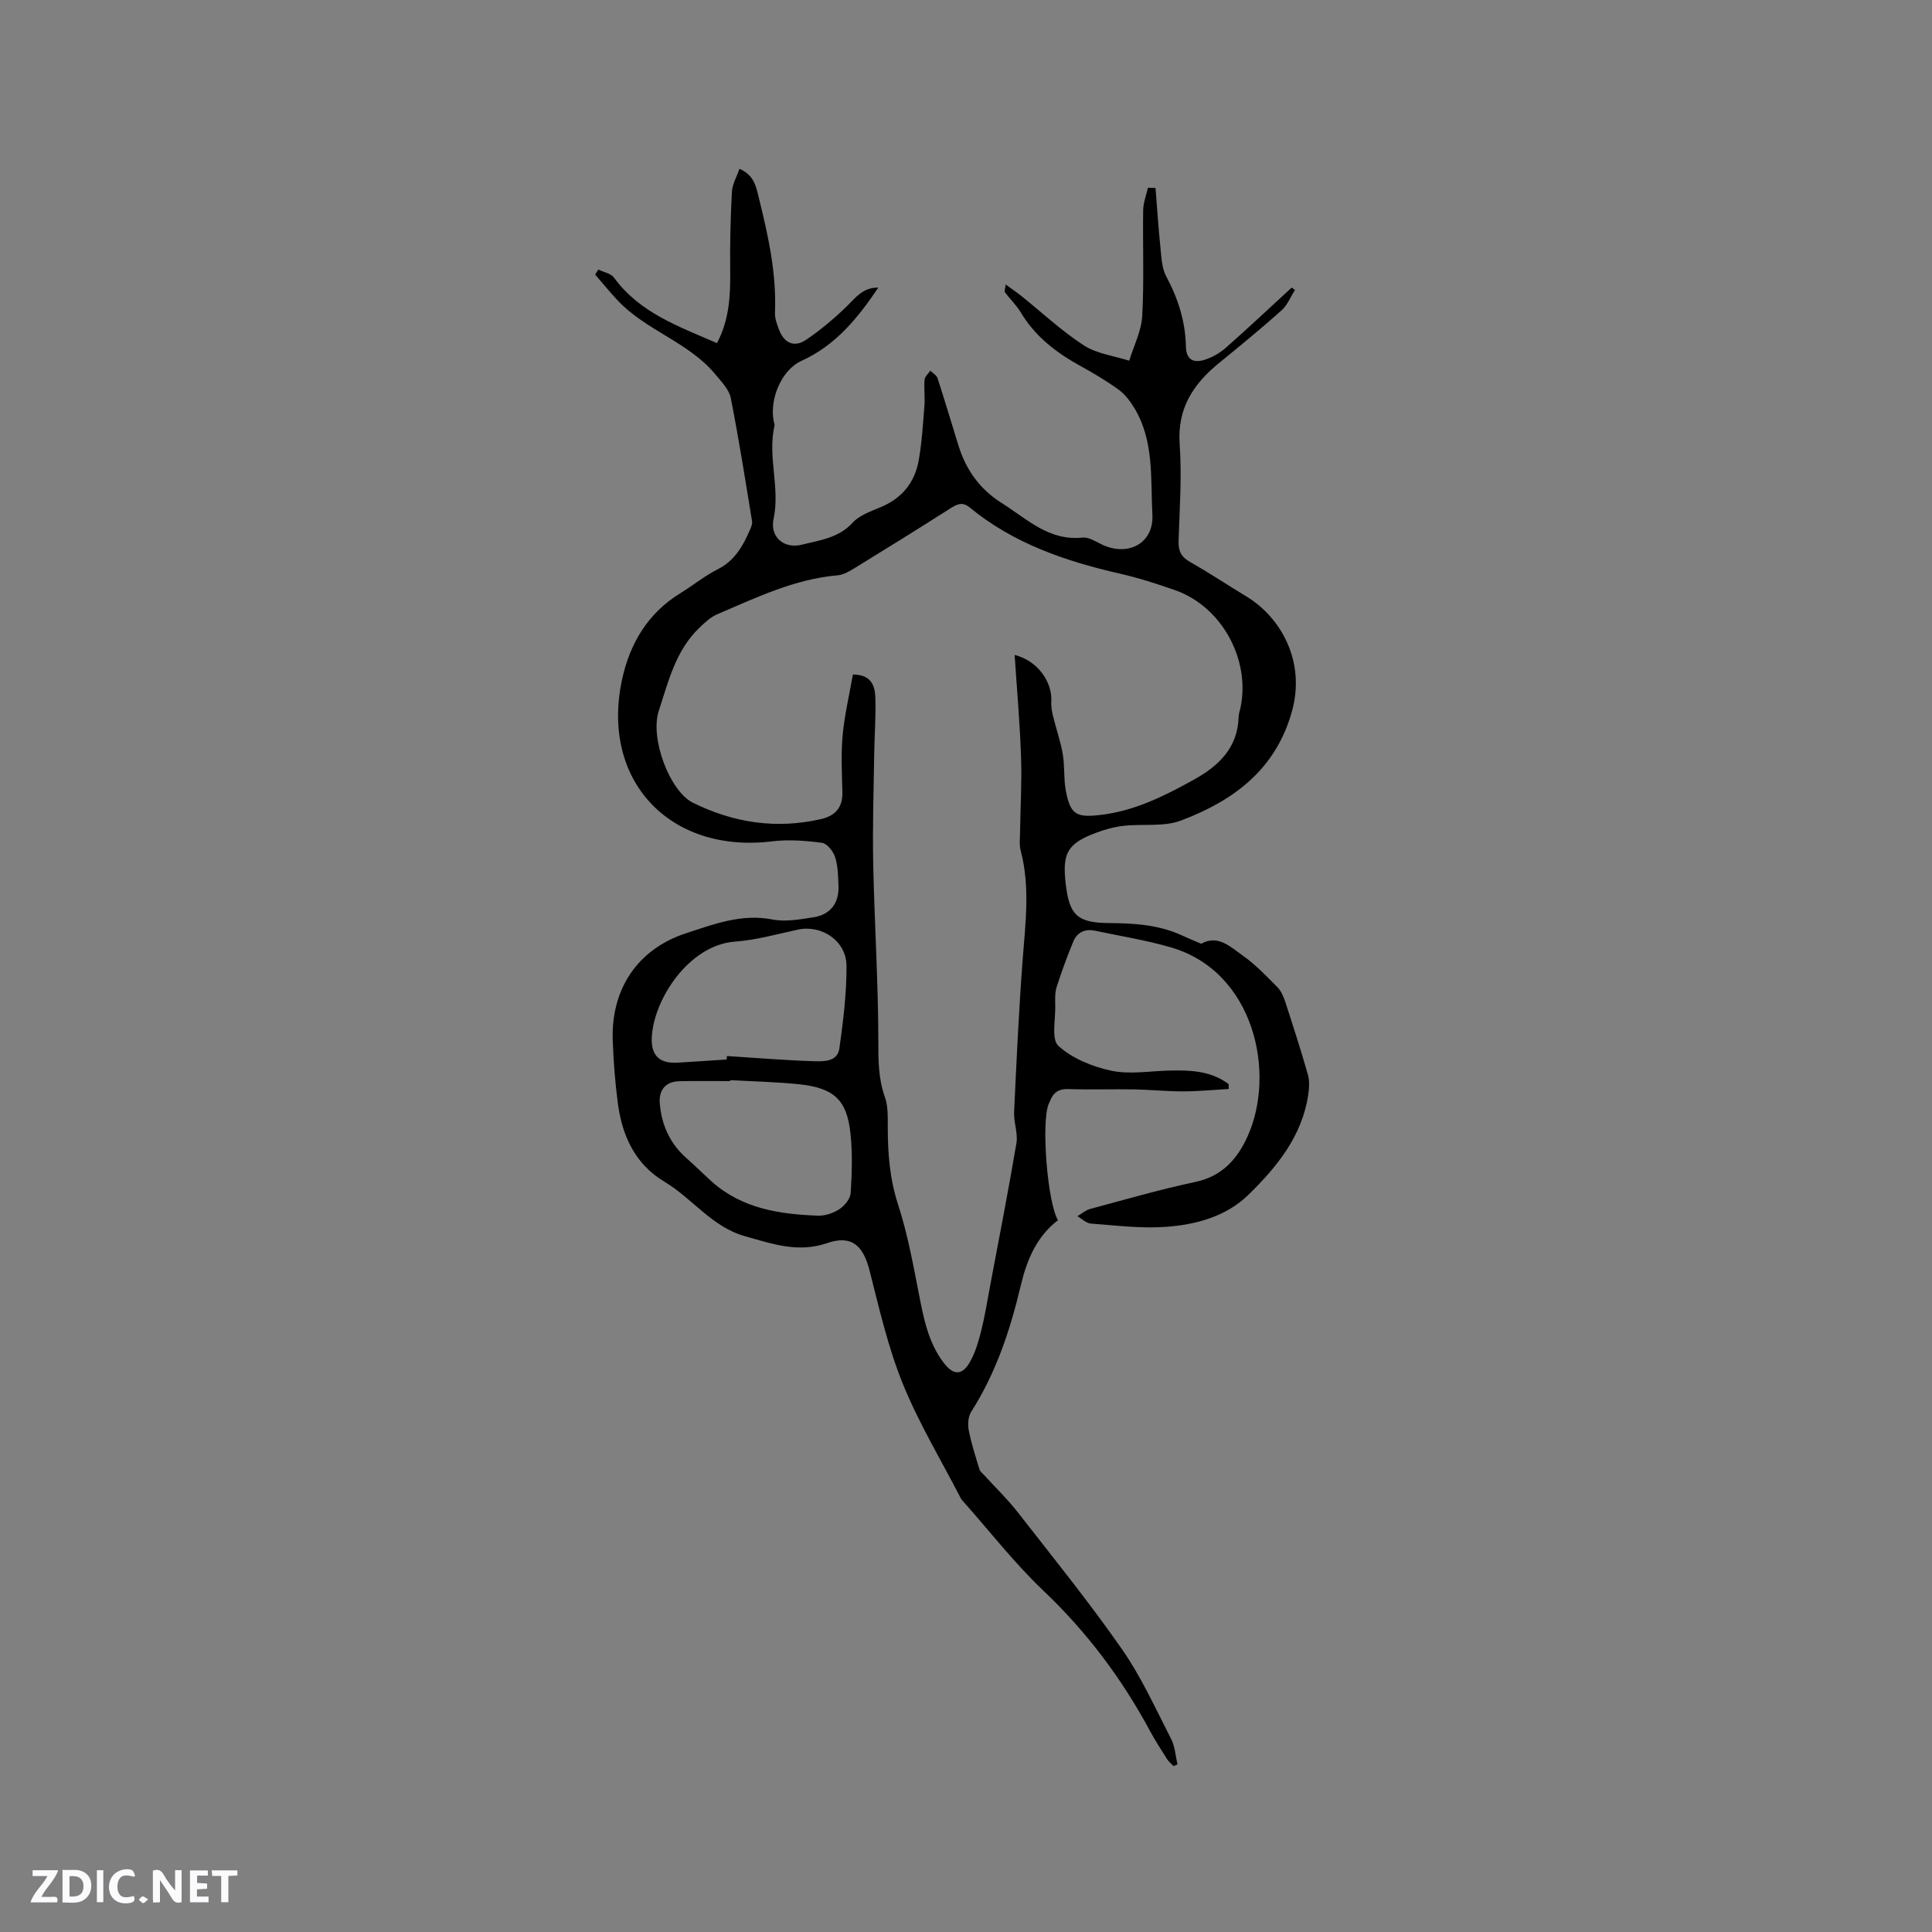 <svg enable-background="new 0 0 400 400" viewBox="0 0 400 400" xmlns="http://www.w3.org/2000/svg"><rect x="0" y="0" width="400" height="400" fill="#808080" stroke="none"/><g fill="#fbfafc"><path d="m37.59 393.81c-.92.31-1.52.05-2-.78-.7-1.2-1.52-2.34-2.47-3.78v4.59c-.55.03-.95.05-1.41.07-.03-.37-.06-.64-.06-.91 0-1.91 0-3.81 0-5.7 1.13-.41 1.77-.03 2.29.91.62 1.11 1.38 2.14 2.31 3.19v-4.2h1.35v6.61z"/><path d="m12.94 393.88v-6.75c1.9.19 3.93-.54 5.37 1.29.8 1.01.78 2.88.03 3.97-1.37 1.97-3.4 1.51-5.4 1.49m1.45-1.22c2.04.12 2.92-.58 2.89-2.21-.03-1.51-.98-2.19-2.89-2z"/><path d="m11.81 393.87h-5.49c.68-2.18 2.47-3.48 3.51-5.45h-3.08v-1.21h5.29c-.71 2.13-2.44 3.48-3.47 5.51.86 0 1.63.04 2.39-.01.79-.05 1.14.21.85 1.16"/><path d="m39.33 393.86v-6.61h3.7v1.07h-2.22v1.52c.68.04 1.34.09 2.07.13v1.07c-.72.05-1.38.09-2.1.14v1.48h2.4v1.19h-3.85z"/><path d="m27.71 388.56c-1.15-.3-2.46-.61-3.1.64-.37.73-.41 1.93-.06 2.67.63 1.35 1.99.93 3.17.68.35.94-.01 1.32-.93 1.46-1.62.25-3.05-.27-3.76-1.48-.73-1.24-.6-3.03.31-4.17.88-1.11 2.71-1.7 4-1.16.32.13.44.74.65 1.12-.1.08-.19.16-.28.24"/><path d="m49.15 387.24v1.07c-.59.02-1.17.05-1.87.08v5.44h-1.48v-5.44h-1.85c-.05-.4-.08-.73-.13-1.15z"/><path d="m20.06 387.21h1.33v6.62h-1.33z"/><path d="m30.68 393.25c-.49.38-.8.79-1.05.76-.32-.05-.6-.45-.9-.7.26-.24.51-.64.8-.67.29-.04.62.3 1.15.61"/></g><path d="m208.21 58.9c1.27.92 2.29 1.61 3.24 2.37 4.3 3.45 8.35 7.26 12.95 10.24 2.69 1.74 6.23 2.16 9.39 3.17.94-3.07 2.51-6.11 2.69-9.22.41-7.29.09-14.61.2-21.92.02-1.56.64-3.12.99-4.67.52.01 1.04.03 1.57.04.33 4.09.58 8.19 1.01 12.27.21 2.05.27 4.31 1.2 6.04 2.46 4.57 3.97 9.33 4.08 14.5.06 2.94 1.75 3.48 4 2.73 1.55-.51 3.08-1.4 4.3-2.48 4.6-4.06 9.08-8.27 13.6-12.43.23.17.45.33.68.5-.92 1.43-1.57 3.14-2.79 4.23-4.19 3.74-8.53 7.31-12.89 10.85-5.37 4.37-8.72 9.42-8.19 16.88.47 6.64-.02 13.35-.23 20.03-.06 2.05.54 3.28 2.38 4.32 3.96 2.24 7.76 4.78 11.65 7.13 7.15 4.33 12.34 13.46 9.43 23.85-3.38 12.07-12.15 18.47-22.95 22.55-3.59 1.36-7.93.65-11.91 1.1-1.97.23-3.96.78-5.82 1.49-5.77 2.2-6.87 4.16-6.16 10.4.75 6.53 2.32 8.19 8.95 8.24 5.25.04 10.37.34 15.2 2.59 1.22.57 2.47 1.07 3.92 1.69 3.47-1.98 6.12.7 8.73 2.55 2.57 1.82 4.8 4.18 7.03 6.43.76.77 1.26 1.91 1.61 2.97 1.64 5.03 3.27 10.07 4.72 15.16.37 1.32.26 2.86.05 4.26-1.3 8.52-6.5 14.86-12.34 20.58-4.64 4.54-10.88 6.22-17.15 6.67-5.12.37-10.33-.3-15.49-.68-.97-.07-1.87-1-2.8-1.53.88-.51 1.7-1.24 2.65-1.5 7.25-1.95 14.47-4.04 21.81-5.6 5.51-1.17 8.64-4.73 10.75-9.37 5.98-13.15 1.43-34.17-15.86-39.19-5.16-1.5-10.5-2.35-15.77-3.46-2.02-.42-3.64.38-4.42 2.24-1.28 3.09-2.43 6.24-3.45 9.42-.38 1.18-.32 2.53-.29 3.79.08 2.89-.86 7.03.65 8.41 2.88 2.61 7.06 4.32 10.96 5.14 3.83.81 8 .06 12.01-.03 4.35-.1 8.63.04 12.27 2.8.01.34.02.68.03 1.01-3.13.18-6.27.49-9.4.5-3.38.01-6.75-.35-10.13-.41-4.56-.08-9.12.09-13.68-.07-2.07-.07-3.16.79-3.83 2.55-.08.2-.18.38-.26.58-1.54 3.82-.25 20.35 1.94 24.02-4.43 3.38-6.46 8.28-7.69 13.47-2.18 9.23-5.12 18.1-10.26 26.17-.64 1-.76 2.6-.53 3.81.53 2.75 1.41 5.44 2.22 8.13.13.44.6.79.94 1.16 2.34 2.57 4.86 4.99 6.99 7.72 7.3 9.36 14.78 18.6 21.56 28.33 4.03 5.78 6.97 12.33 10.21 18.63.8 1.56.89 3.49 1.31 5.25-.27.12-.55.23-.82.35-.44-.46-.98-.87-1.32-1.41-1.25-1.97-2.52-3.93-3.62-5.98-5.82-10.8-13.06-20.43-22.01-28.93-5.96-5.66-11.05-12.23-16.53-18.4-.21-.24-.44-.48-.58-.75-4.06-7.87-8.68-15.52-12-23.7-3.04-7.5-4.87-15.52-6.87-23.41-1.33-5.25-3.76-7.43-8.78-5.7-6.03 2.07-11.32.17-16.96-1.41-6.94-1.94-10.93-7.83-16.69-11.27-6.15-3.67-8.81-9.55-9.7-16.33-.56-4.3-.9-8.65-1.05-12.98-.37-10.57 5.11-18.9 15.26-22.19 5.69-1.85 11.43-4.07 17.8-2.82 2.71.53 5.71-.02 8.52-.46 3.51-.55 5.3-2.95 5.16-6.51-.08-2.01-.1-4.1-.71-5.97-.38-1.19-1.68-2.81-2.73-2.94-3.39-.44-6.92-.71-10.3-.3-21.22 2.6-35.56-12.63-31.07-33.49 1.59-7.41 5.31-13.73 12.05-17.87 2.62-1.61 5.03-3.59 7.76-4.97 3.51-1.77 5.21-4.79 6.65-8.12.24-.56.55-1.23.46-1.79-1.4-8.54-2.74-17.1-4.42-25.58-.35-1.74-1.91-3.32-3.13-4.8-5.51-6.71-14.33-9.08-20.22-15.31-1.64-1.74-3.15-3.6-4.72-5.41.22-.35.43-.69.65-1.04 1.1.54 2.61.79 3.25 1.67 5.31 7.28 13.37 10.09 21.32 13.56 2.53-4.77 2.8-9.74 2.74-14.85-.07-5.48.06-10.97.35-16.45.08-1.58 1-3.13 1.57-4.78 3.1 1.28 3.48 3.84 4.08 6.29 1.91 7.71 3.6 15.44 3.27 23.47-.05 1.22.44 2.51.9 3.68 1.06 2.68 3.14 3.58 5.55 1.95 3.02-2.05 5.85-4.43 8.47-6.98 1.82-1.78 3.27-3.86 6.48-3.83-4.31 6.4-8.87 11.97-15.93 15.18-4.18 1.91-6.63 7.98-5.73 12.49.06.31.22.65.16.93-1.48 6.41 1.2 12.83-.19 19.29-.8 3.72 2.12 6.27 5.85 5.34 3.72-.93 7.61-1.37 10.53-4.56 1.41-1.54 3.75-2.35 5.78-3.2 4.4-1.83 7.06-5.09 7.88-9.65.67-3.73.89-7.55 1.19-11.33.14-1.79-.12-3.61.03-5.4.05-.66.77-1.26 1.19-1.89.51.52 1.3.94 1.5 1.56 1.51 4.63 2.88 9.3 4.33 13.95 1.57 5.03 4.4 9.03 8.96 11.9 5.21 3.27 9.75 7.89 16.72 7.15 1.21-.13 2.6.73 3.8 1.33 5.48 2.76 11-.05 10.67-6.08-.4-7.5.41-15.35-3.83-22.22-.85-1.38-1.92-2.77-3.22-3.7-2.48-1.79-5.14-3.37-7.83-4.85-5.01-2.75-9.39-6.11-12.38-11.11-.9-1.5-2.22-2.74-3.26-4.16-.17-.21.06-.76.14-1.61zm1.86 76.7c4.84 1.21 7.83 5.66 7.59 9.66-.06.99.12 2.03.36 3 .64 2.62 1.55 5.19 2.01 7.84.43 2.49.17 5.1.63 7.57.94 4.97 2.15 5.65 7.21 5.05 7-.82 13.12-3.87 19.17-7.22 5.29-2.92 9.24-6.65 9.41-13.16.02-.62.27-1.24.39-1.86 2.07-9.99-3.92-20.88-13.49-24.27-3.79-1.34-7.64-2.56-11.55-3.46-11.24-2.57-21.97-6.23-31.03-13.68-1.47-1.21-2.54-.74-3.92.13-6.52 4.15-13.09 8.24-19.68 12.28-1.15.71-2.45 1.52-3.73 1.63-8.95.77-16.89 4.63-24.95 8.07-1.38.59-2.58 1.73-3.7 2.8-4.9 4.69-6.42 11.13-8.4 17.21-1.87 5.73 2.31 16.62 7.01 18.97 8.4 4.19 17.27 5.55 26.55 3.43 2.99-.68 4.54-2.4 4.46-5.6-.1-3.92-.31-7.87.05-11.76.4-4.25 1.4-8.44 2.12-12.58 3.95.02 4.59 2.46 4.66 4.96.1 3.91-.19 7.84-.25 11.76-.11 7.51-.36 15.02-.2 22.53.25 12.15 1.04 24.29 1.06 36.44 0 4.06-.03 7.89 1.35 11.77.68 1.92.6 4.16.6 6.26.01 5.41.4 10.66 2.11 15.93 1.95 6 3.11 12.28 4.32 18.5.98 5.02 1.9 9.99 5.05 14.22 2.11 2.84 4 2.85 5.68-.29 1.03-1.93 1.67-4.11 2.2-6.25.74-2.97 1.23-6.01 1.79-9.03 1.86-9.92 3.81-19.82 5.49-29.76.35-2.07-.58-4.32-.48-6.47.49-10.47.97-20.94 1.76-31.39.57-7.61 1.6-15.17-.4-22.73-.31-1.18-.15-2.51-.13-3.76.07-5.15.39-10.3.21-15.44-.22-6.93-.84-13.86-1.33-21.3zm-59.62 83.76c.01-.24.03-.48.04-.72 5.98.38 11.96.88 17.95 1.07 2.08.06 4.96.16 5.35-2.68.79-5.65 1.5-11.37 1.47-17.06-.03-5.17-5.13-8.55-10.02-7.51-4.34.93-8.67 2.17-13.07 2.49-9.55.7-16.89 11.99-17.23 19.91-.16 3.68 1.63 5.38 5.35 5.15 3.39-.2 6.77-.43 10.16-.65zm.74 4.27c0 .07-.01.14-.01.2-3.49 0-6.99-.05-10.48.02-2.89.06-4.34 1.82-4.1 4.62.39 4.53 2.14 8.34 5.58 11.36 1.75 1.54 3.39 3.19 5.12 4.75 6.28 5.64 14.06 6.82 22.04 7.11 1.49.06 3.21-.53 4.47-1.36 1.07-.7 2.23-2.14 2.31-3.31.26-4.11.4-8.28-.04-12.36-.74-6.95-3.42-9.42-10.66-10.18-4.72-.48-9.49-.58-14.23-.85z" fill="#010000"/></svg>